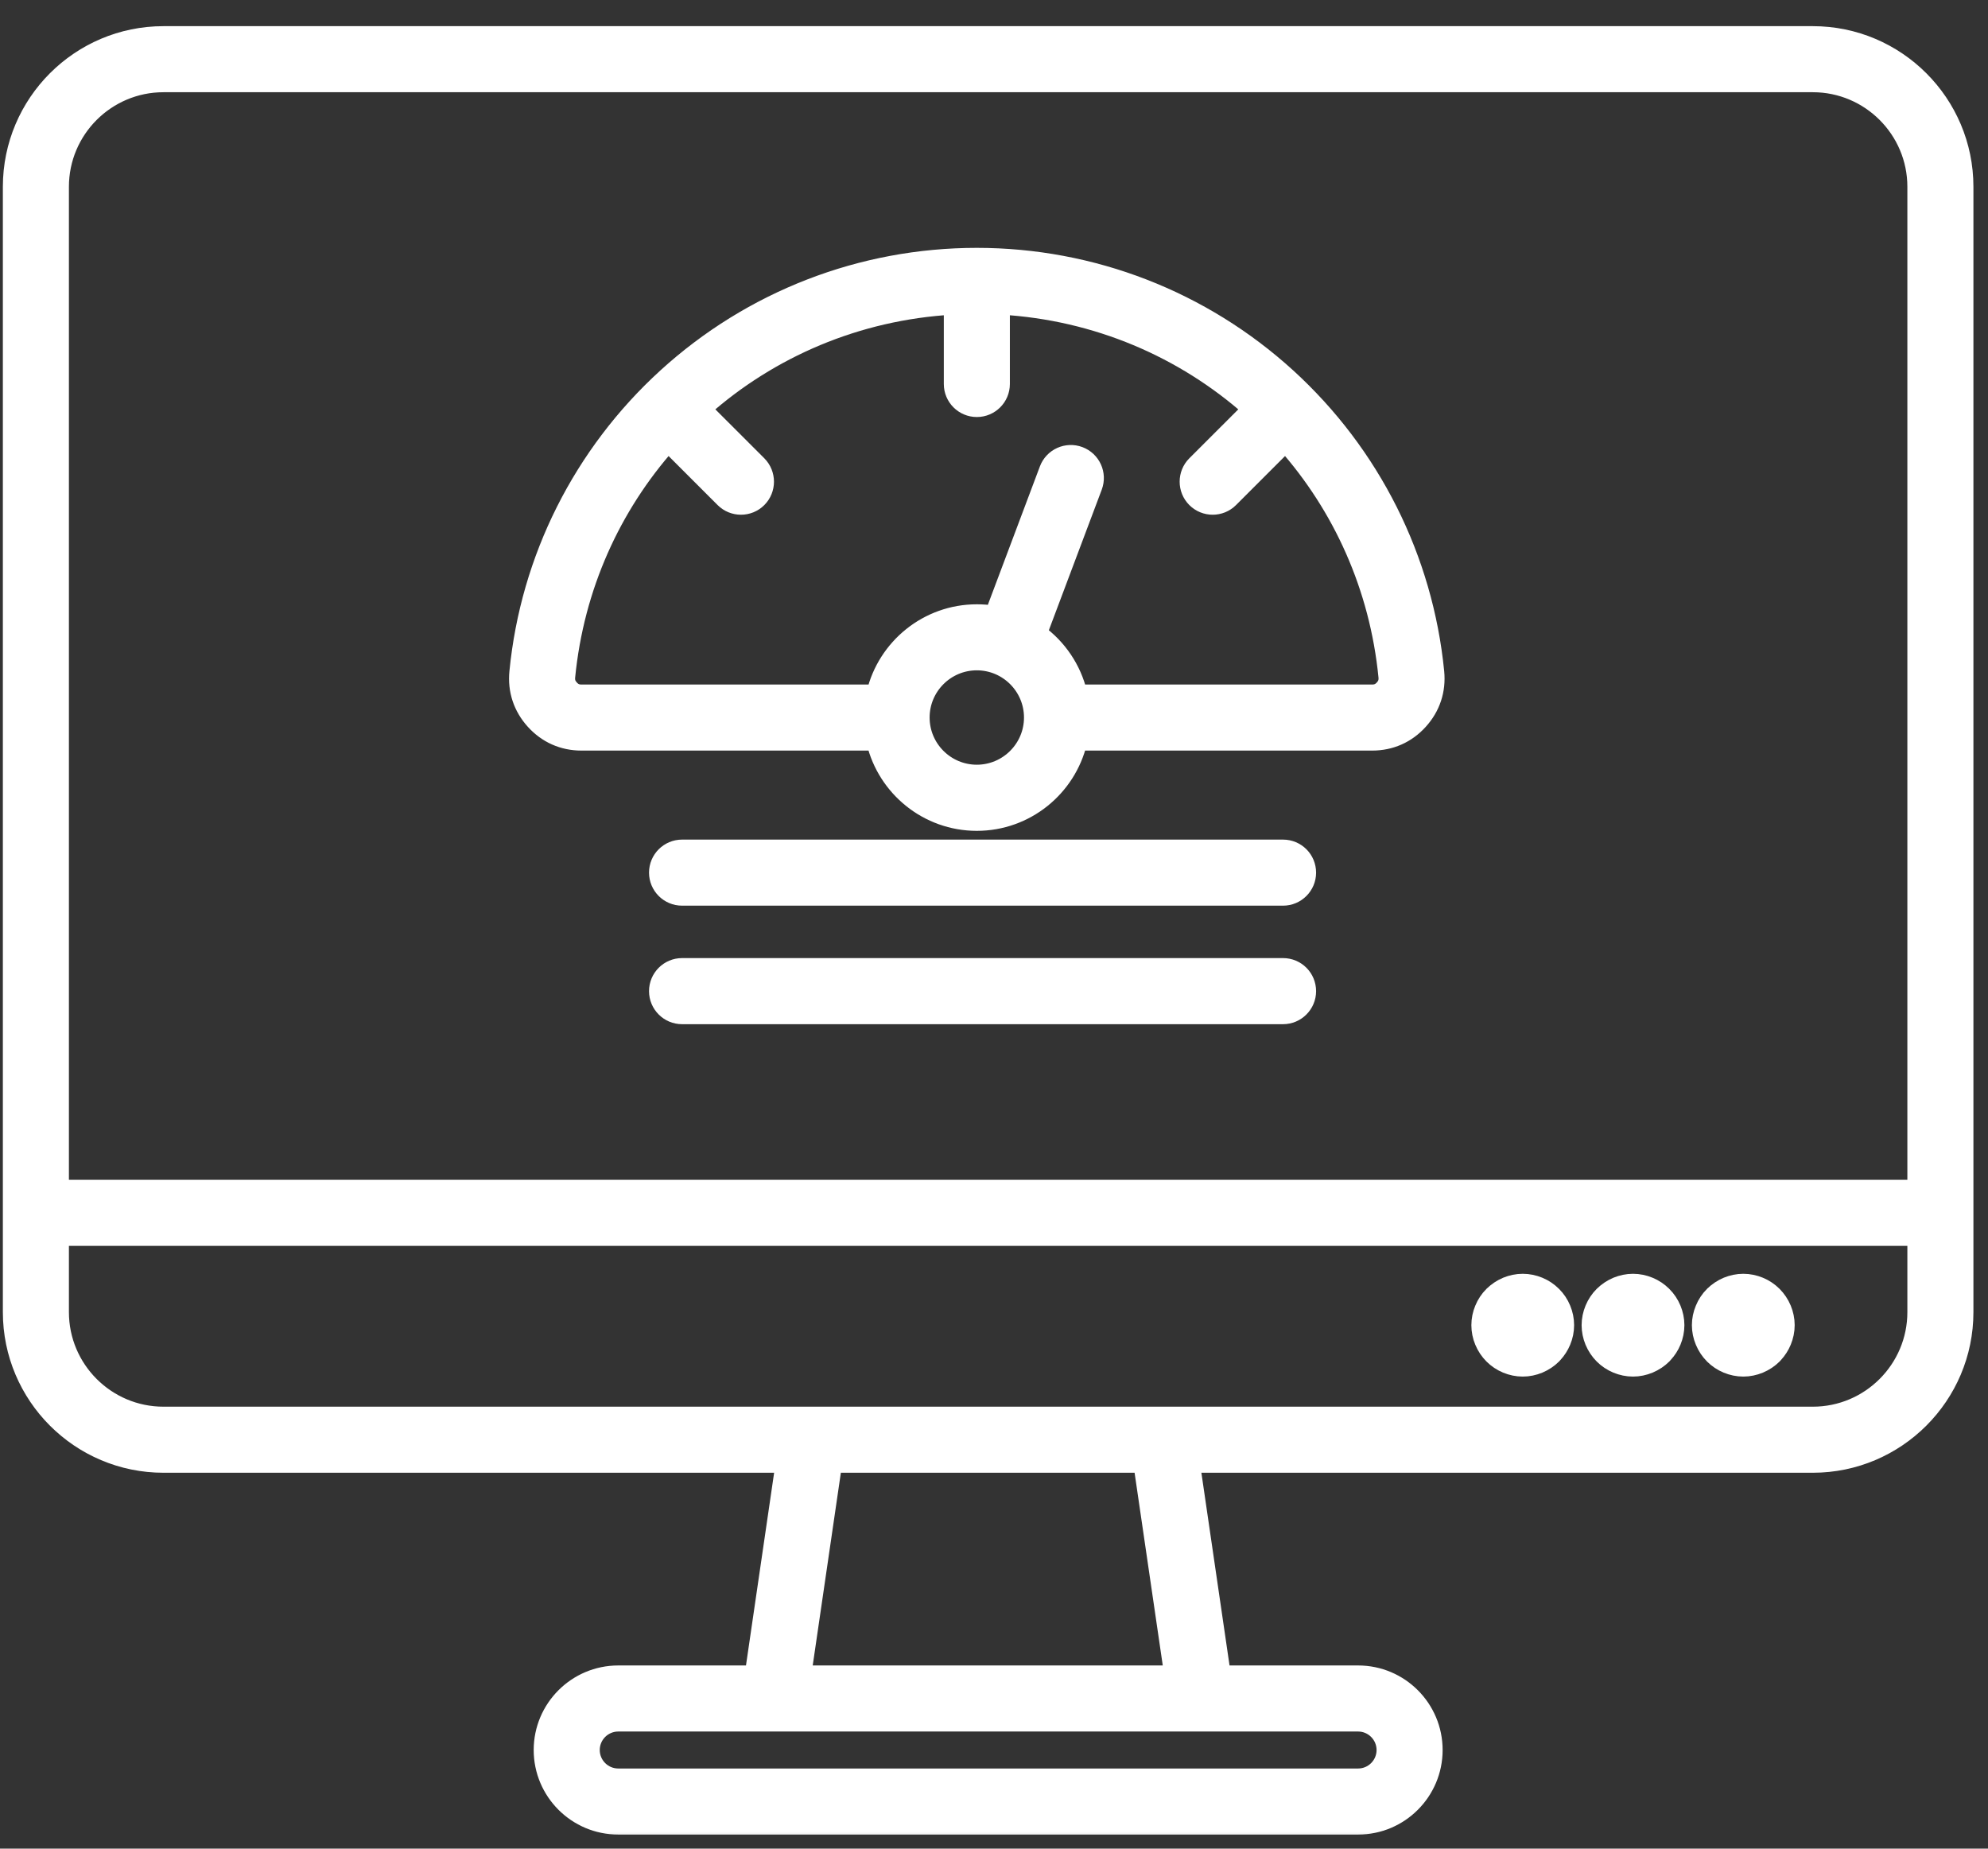 <svg width="57" height="53" viewBox="0 0 57 53" fill="none" xmlns="http://www.w3.org/2000/svg">
<rect x="0" y="0" width="57" height="53" fill="#333333" stroke="none"/>
<mask id="path-1-outside-1_2113_5195" maskUnits="userSpaceOnUse" x="-0.668" y="0" width="58" height="53" fill="black">
<rect fill="white" x="-0.668" width="58" height="53"/>
<path fill-rule="evenodd" clip-rule="evenodd" d="M51.977 1H4.687C2.285 1 0.332 2.953 0.332 5.355V37.618C0.332 40.02 2.285 41.973 4.687 41.973H22.485L21.605 47.998H17.726C16.527 47.998 15.552 48.973 15.552 50.172C15.552 51.371 16.527 52.346 17.726 52.346H38.94C40.139 52.346 41.113 51.371 41.113 50.172C41.113 48.973 40.139 47.998 38.94 47.998H35.037L34.157 41.973H51.977C54.379 41.973 56.332 40.02 56.332 37.618V5.355C56.332 2.953 54.379 1 51.977 1ZM4.687 2.394H51.977C53.61 2.394 54.938 3.722 54.938 5.355V34.074H1.726V5.355C1.726 3.722 3.054 2.394 4.687 2.394ZM39.719 50.172C39.719 50.602 39.369 50.952 38.94 50.952H17.726C17.296 50.952 16.946 50.602 16.946 50.172C16.946 49.742 17.296 49.392 17.726 49.392H38.94C39.368 49.392 39.719 49.742 39.719 50.172ZM33.628 47.998H23.013L23.893 41.973H32.747L33.628 47.998ZM51.977 40.579H4.687C3.054 40.579 1.726 39.251 1.726 37.618V35.469H54.938V37.618C54.938 39.251 53.61 40.579 51.977 40.579ZM44.789 37.526C44.85 37.672 44.883 37.829 44.883 37.991C44.883 38.154 44.85 38.312 44.789 38.457C44.733 38.593 44.653 38.716 44.556 38.822C44.547 38.834 44.536 38.845 44.524 38.857C44.414 38.967 44.278 39.058 44.126 39.122C43.98 39.182 43.823 39.216 43.66 39.216C43.497 39.216 43.339 39.182 43.194 39.122C43.044 39.06 42.91 38.97 42.798 38.858L42.796 38.856C42.684 38.743 42.593 38.608 42.531 38.458C42.47 38.312 42.437 38.155 42.437 37.992C42.437 37.83 42.47 37.672 42.531 37.527C42.592 37.377 42.683 37.242 42.794 37.13L42.797 37.128C42.91 37.017 43.044 36.926 43.194 36.863C43.34 36.803 43.497 36.769 43.66 36.769C43.823 36.769 43.981 36.803 44.126 36.863C44.276 36.925 44.41 37.015 44.522 37.127L44.524 37.129C44.637 37.241 44.728 37.376 44.789 37.526ZM16.672 21.269H25.093C25.408 22.587 26.595 23.57 28.007 23.57C29.42 23.57 30.606 22.587 30.921 21.269H39.342C39.871 21.269 40.339 21.062 40.694 20.67C41.05 20.277 41.21 19.791 41.159 19.265C40.839 16.017 39.33 13.011 36.909 10.803C34.47 8.581 31.309 7.356 28.007 7.356C24.705 7.356 21.544 8.581 19.105 10.803C16.683 13.012 15.173 16.017 14.855 19.265C14.803 19.791 14.964 20.277 15.32 20.67C15.675 21.061 16.142 21.269 16.672 21.269ZM28.007 22.174C27.123 22.174 26.404 21.455 26.404 20.571C26.404 19.687 27.123 18.968 28.007 18.968C28.891 18.968 29.61 19.687 29.61 20.571C29.61 21.455 28.891 22.174 28.007 22.174ZM16.242 19.401C16.495 16.822 17.554 14.512 19.157 12.708L20.752 14.303C20.888 14.439 21.067 14.507 21.245 14.507C21.424 14.507 21.602 14.439 21.738 14.303C22.009 14.031 22.009 13.589 21.738 13.316L20.144 11.723C22.073 10.009 24.569 8.928 27.311 8.771V11.009C27.311 11.394 27.623 11.706 28.008 11.706C28.393 11.706 28.705 11.394 28.705 11.009V8.771C31.446 8.929 33.941 10.01 35.871 11.723L34.277 13.316C34.005 13.588 34.005 14.03 34.277 14.303C34.413 14.439 34.592 14.507 34.77 14.507C34.949 14.507 35.127 14.439 35.263 14.303L36.858 12.708C38.46 14.512 39.519 16.822 39.773 19.401C39.785 19.535 39.753 19.633 39.662 19.733C39.573 19.832 39.476 19.875 39.343 19.875H30.922C30.755 19.173 30.339 18.567 29.774 18.153L31.355 13.951C31.491 13.591 31.309 13.189 30.949 13.053C30.588 12.917 30.186 13.099 30.05 13.459L28.488 17.613C28.332 17.587 28.172 17.575 28.008 17.575C26.595 17.575 25.409 18.558 25.094 19.875H16.672C16.538 19.875 16.442 19.833 16.353 19.733C16.262 19.633 16.229 19.535 16.242 19.401ZM37.485 25.018C37.485 25.403 37.172 25.715 36.788 25.715H19.556C19.171 25.715 18.859 25.403 18.859 25.018C18.859 24.634 19.171 24.321 19.556 24.321H36.788C37.174 24.321 37.485 24.633 37.485 25.018ZM37.485 28.416C37.485 28.8 37.172 29.113 36.788 29.113H19.556C19.171 29.113 18.859 28.8 18.859 28.416C18.859 28.031 19.171 27.718 19.556 27.718H36.788C37.174 27.718 37.485 28.03 37.485 28.416ZM47.951 37.526C48.011 37.672 48.045 37.829 48.045 37.991C48.045 38.154 48.011 38.312 47.951 38.457C47.895 38.593 47.815 38.716 47.717 38.822C47.708 38.834 47.697 38.845 47.686 38.857C47.575 38.967 47.439 39.058 47.287 39.122C47.141 39.182 46.984 39.216 46.821 39.216C46.659 39.216 46.501 39.182 46.355 39.122C46.206 39.06 46.071 38.97 45.959 38.858L45.957 38.856C45.845 38.743 45.755 38.608 45.692 38.458C45.632 38.312 45.598 38.155 45.598 37.992C45.598 37.83 45.632 37.672 45.692 37.527C45.754 37.377 45.844 37.242 45.956 37.13L45.958 37.128C46.071 37.017 46.206 36.926 46.355 36.863C46.502 36.803 46.659 36.769 46.821 36.769C46.984 36.769 47.142 36.803 47.287 36.863C47.437 36.925 47.572 37.015 47.683 37.127L47.686 37.129C47.798 37.241 47.889 37.376 47.951 37.526ZM51.113 37.526C51.173 37.672 51.207 37.829 51.207 37.991C51.207 38.154 51.173 38.312 51.113 38.457C51.057 38.593 50.977 38.716 50.88 38.822C50.87 38.834 50.86 38.845 50.848 38.857C50.738 38.967 50.602 39.058 50.45 39.122C50.303 39.182 50.147 39.216 49.984 39.216C49.821 39.216 49.663 39.182 49.518 39.122C49.368 39.06 49.233 38.97 49.122 38.858L49.119 38.856C49.008 38.743 48.917 38.608 48.855 38.458C48.794 38.312 48.76 38.155 48.76 37.992C48.76 37.83 48.794 37.672 48.855 37.527C48.916 37.377 49.007 37.242 49.118 37.13L49.121 37.128C49.233 37.017 49.368 36.926 49.518 36.863C49.664 36.803 49.821 36.769 49.984 36.769C50.147 36.769 50.304 36.803 50.45 36.863C50.6 36.925 50.734 37.015 50.846 37.127L50.848 37.129C50.96 37.241 51.05 37.376 51.113 37.526Z"/>
</mask>
<path fill-rule="evenodd" clip-rule="evenodd" d="M51.977 1H4.687C2.285 1 0.332 2.953 0.332 5.355V37.618C0.332 40.02 2.285 41.973 4.687 41.973H22.485L21.605 47.998H17.726C16.527 47.998 15.552 48.973 15.552 50.172C15.552 51.371 16.527 52.346 17.726 52.346H38.94C40.139 52.346 41.113 51.371 41.113 50.172C41.113 48.973 40.139 47.998 38.94 47.998H35.037L34.157 41.973H51.977C54.379 41.973 56.332 40.02 56.332 37.618V5.355C56.332 2.953 54.379 1 51.977 1ZM4.687 2.394H51.977C53.61 2.394 54.938 3.722 54.938 5.355V34.074H1.726V5.355C1.726 3.722 3.054 2.394 4.687 2.394ZM39.719 50.172C39.719 50.602 39.369 50.952 38.94 50.952H17.726C17.296 50.952 16.946 50.602 16.946 50.172C16.946 49.742 17.296 49.392 17.726 49.392H38.94C39.368 49.392 39.719 49.742 39.719 50.172ZM33.628 47.998H23.013L23.893 41.973H32.747L33.628 47.998ZM51.977 40.579H4.687C3.054 40.579 1.726 39.251 1.726 37.618V35.469H54.938V37.618C54.938 39.251 53.61 40.579 51.977 40.579ZM44.789 37.526C44.85 37.672 44.883 37.829 44.883 37.991C44.883 38.154 44.85 38.312 44.789 38.457C44.733 38.593 44.653 38.716 44.556 38.822C44.547 38.834 44.536 38.845 44.524 38.857C44.414 38.967 44.278 39.058 44.126 39.122C43.98 39.182 43.823 39.216 43.66 39.216C43.497 39.216 43.339 39.182 43.194 39.122C43.044 39.06 42.91 38.97 42.798 38.858L42.796 38.856C42.684 38.743 42.593 38.608 42.531 38.458C42.47 38.312 42.437 38.155 42.437 37.992C42.437 37.83 42.47 37.672 42.531 37.527C42.592 37.377 42.683 37.242 42.794 37.13L42.797 37.128C42.91 37.017 43.044 36.926 43.194 36.863C43.34 36.803 43.497 36.769 43.66 36.769C43.823 36.769 43.981 36.803 44.126 36.863C44.276 36.925 44.41 37.015 44.522 37.127L44.524 37.129C44.637 37.241 44.728 37.376 44.789 37.526ZM16.672 21.269H25.093C25.408 22.587 26.595 23.57 28.007 23.57C29.42 23.57 30.606 22.587 30.921 21.269H39.342C39.871 21.269 40.339 21.062 40.694 20.67C41.05 20.277 41.21 19.791 41.159 19.265C40.839 16.017 39.33 13.011 36.909 10.803C34.47 8.581 31.309 7.356 28.007 7.356C24.705 7.356 21.544 8.581 19.105 10.803C16.683 13.012 15.173 16.017 14.855 19.265C14.803 19.791 14.964 20.277 15.32 20.67C15.675 21.061 16.142 21.269 16.672 21.269ZM28.007 22.174C27.123 22.174 26.404 21.455 26.404 20.571C26.404 19.687 27.123 18.968 28.007 18.968C28.891 18.968 29.61 19.687 29.61 20.571C29.61 21.455 28.891 22.174 28.007 22.174ZM16.242 19.401C16.495 16.822 17.554 14.512 19.157 12.708L20.752 14.303C20.888 14.439 21.067 14.507 21.245 14.507C21.424 14.507 21.602 14.439 21.738 14.303C22.009 14.031 22.009 13.589 21.738 13.316L20.144 11.723C22.073 10.009 24.569 8.928 27.311 8.771V11.009C27.311 11.394 27.623 11.706 28.008 11.706C28.393 11.706 28.705 11.394 28.705 11.009V8.771C31.446 8.929 33.941 10.01 35.871 11.723L34.277 13.316C34.005 13.588 34.005 14.03 34.277 14.303C34.413 14.439 34.592 14.507 34.77 14.507C34.949 14.507 35.127 14.439 35.263 14.303L36.858 12.708C38.46 14.512 39.519 16.822 39.773 19.401C39.785 19.535 39.753 19.633 39.662 19.733C39.573 19.832 39.476 19.875 39.343 19.875H30.922C30.755 19.173 30.339 18.567 29.774 18.153L31.355 13.951C31.491 13.591 31.309 13.189 30.949 13.053C30.588 12.917 30.186 13.099 30.05 13.459L28.488 17.613C28.332 17.587 28.172 17.575 28.008 17.575C26.595 17.575 25.409 18.558 25.094 19.875H16.672C16.538 19.875 16.442 19.833 16.353 19.733C16.262 19.633 16.229 19.535 16.242 19.401ZM37.485 25.018C37.485 25.403 37.172 25.715 36.788 25.715H19.556C19.171 25.715 18.859 25.403 18.859 25.018C18.859 24.634 19.171 24.321 19.556 24.321H36.788C37.174 24.321 37.485 24.633 37.485 25.018ZM37.485 28.416C37.485 28.8 37.172 29.113 36.788 29.113H19.556C19.171 29.113 18.859 28.8 18.859 28.416C18.859 28.031 19.171 27.718 19.556 27.718H36.788C37.174 27.718 37.485 28.03 37.485 28.416ZM47.951 37.526C48.011 37.672 48.045 37.829 48.045 37.991C48.045 38.154 48.011 38.312 47.951 38.457C47.895 38.593 47.815 38.716 47.717 38.822C47.708 38.834 47.697 38.845 47.686 38.857C47.575 38.967 47.439 39.058 47.287 39.122C47.141 39.182 46.984 39.216 46.821 39.216C46.659 39.216 46.501 39.182 46.355 39.122C46.206 39.06 46.071 38.97 45.959 38.858L45.957 38.856C45.845 38.743 45.755 38.608 45.692 38.458C45.632 38.312 45.598 38.155 45.598 37.992C45.598 37.83 45.632 37.672 45.692 37.527C45.754 37.377 45.844 37.242 45.956 37.13L45.958 37.128C46.071 37.017 46.206 36.926 46.355 36.863C46.502 36.803 46.659 36.769 46.821 36.769C46.984 36.769 47.142 36.803 47.287 36.863C47.437 36.925 47.572 37.015 47.683 37.127L47.686 37.129C47.798 37.241 47.889 37.376 47.951 37.526ZM51.113 37.526C51.173 37.672 51.207 37.829 51.207 37.991C51.207 38.154 51.173 38.312 51.113 38.457C51.057 38.593 50.977 38.716 50.88 38.822C50.87 38.834 50.86 38.845 50.848 38.857C50.738 38.967 50.602 39.058 50.45 39.122C50.303 39.182 50.147 39.216 49.984 39.216C49.821 39.216 49.663 39.182 49.518 39.122C49.368 39.06 49.233 38.97 49.122 38.858L49.119 38.856C49.008 38.743 48.917 38.608 48.855 38.458C48.794 38.312 48.76 38.155 48.76 37.992C48.76 37.83 48.794 37.672 48.855 37.527C48.916 37.377 49.007 37.242 49.118 37.13L49.121 37.128C49.233 37.017 49.368 36.926 49.518 36.863C49.664 36.803 49.821 36.769 49.984 36.769C50.147 36.769 50.304 36.803 50.45 36.863C50.6 36.925 50.734 37.015 50.846 37.127L50.848 37.129C50.96 37.241 51.05 37.376 51.113 37.526Z" fill="white"/>
<path fill-rule="evenodd" clip-rule="evenodd" d="M51.977 1H4.687C2.285 1 0.332 2.953 0.332 5.355V37.618C0.332 40.02 2.285 41.973 4.687 41.973H22.485L21.605 47.998H17.726C16.527 47.998 15.552 48.973 15.552 50.172C15.552 51.371 16.527 52.346 17.726 52.346H38.94C40.139 52.346 41.113 51.371 41.113 50.172C41.113 48.973 40.139 47.998 38.94 47.998H35.037L34.157 41.973H51.977C54.379 41.973 56.332 40.02 56.332 37.618V5.355C56.332 2.953 54.379 1 51.977 1ZM4.687 2.394H51.977C53.61 2.394 54.938 3.722 54.938 5.355V34.074H1.726V5.355C1.726 3.722 3.054 2.394 4.687 2.394ZM39.719 50.172C39.719 50.602 39.369 50.952 38.94 50.952H17.726C17.296 50.952 16.946 50.602 16.946 50.172C16.946 49.742 17.296 49.392 17.726 49.392H38.94C39.368 49.392 39.719 49.742 39.719 50.172ZM33.628 47.998H23.013L23.893 41.973H32.747L33.628 47.998ZM51.977 40.579H4.687C3.054 40.579 1.726 39.251 1.726 37.618V35.469H54.938V37.618C54.938 39.251 53.61 40.579 51.977 40.579ZM44.789 37.526C44.85 37.672 44.883 37.829 44.883 37.991C44.883 38.154 44.85 38.312 44.789 38.457C44.733 38.593 44.653 38.716 44.556 38.822C44.547 38.834 44.536 38.845 44.524 38.857C44.414 38.967 44.278 39.058 44.126 39.122C43.98 39.182 43.823 39.216 43.66 39.216C43.497 39.216 43.339 39.182 43.194 39.122C43.044 39.06 42.91 38.97 42.798 38.858L42.796 38.856C42.684 38.743 42.593 38.608 42.531 38.458C42.47 38.312 42.437 38.155 42.437 37.992C42.437 37.83 42.47 37.672 42.531 37.527C42.592 37.377 42.683 37.242 42.794 37.13L42.797 37.128C42.91 37.017 43.044 36.926 43.194 36.863C43.34 36.803 43.497 36.769 43.66 36.769C43.823 36.769 43.981 36.803 44.126 36.863C44.276 36.925 44.41 37.015 44.522 37.127L44.524 37.129C44.637 37.241 44.728 37.376 44.789 37.526ZM16.672 21.269H25.093C25.408 22.587 26.595 23.57 28.007 23.57C29.42 23.57 30.606 22.587 30.921 21.269H39.342C39.871 21.269 40.339 21.062 40.694 20.67C41.05 20.277 41.21 19.791 41.159 19.265C40.839 16.017 39.33 13.011 36.909 10.803C34.47 8.581 31.309 7.356 28.007 7.356C24.705 7.356 21.544 8.581 19.105 10.803C16.683 13.012 15.173 16.017 14.855 19.265C14.803 19.791 14.964 20.277 15.32 20.67C15.675 21.061 16.142 21.269 16.672 21.269ZM28.007 22.174C27.123 22.174 26.404 21.455 26.404 20.571C26.404 19.687 27.123 18.968 28.007 18.968C28.891 18.968 29.61 19.687 29.61 20.571C29.61 21.455 28.891 22.174 28.007 22.174ZM16.242 19.401C16.495 16.822 17.554 14.512 19.157 12.708L20.752 14.303C20.888 14.439 21.067 14.507 21.245 14.507C21.424 14.507 21.602 14.439 21.738 14.303C22.009 14.031 22.009 13.589 21.738 13.316L20.144 11.723C22.073 10.009 24.569 8.928 27.311 8.771V11.009C27.311 11.394 27.623 11.706 28.008 11.706C28.393 11.706 28.705 11.394 28.705 11.009V8.771C31.446 8.929 33.941 10.01 35.871 11.723L34.277 13.316C34.005 13.588 34.005 14.03 34.277 14.303C34.413 14.439 34.592 14.507 34.77 14.507C34.949 14.507 35.127 14.439 35.263 14.303L36.858 12.708C38.46 14.512 39.519 16.822 39.773 19.401C39.785 19.535 39.753 19.633 39.662 19.733C39.573 19.832 39.476 19.875 39.343 19.875H30.922C30.755 19.173 30.339 18.567 29.774 18.153L31.355 13.951C31.491 13.591 31.309 13.189 30.949 13.053C30.588 12.917 30.186 13.099 30.05 13.459L28.488 17.613C28.332 17.587 28.172 17.575 28.008 17.575C26.595 17.575 25.409 18.558 25.094 19.875H16.672C16.538 19.875 16.442 19.833 16.353 19.733C16.262 19.633 16.229 19.535 16.242 19.401ZM37.485 25.018C37.485 25.403 37.172 25.715 36.788 25.715H19.556C19.171 25.715 18.859 25.403 18.859 25.018C18.859 24.634 19.171 24.321 19.556 24.321H36.788C37.174 24.321 37.485 24.633 37.485 25.018ZM37.485 28.416C37.485 28.8 37.172 29.113 36.788 29.113H19.556C19.171 29.113 18.859 28.8 18.859 28.416C18.859 28.031 19.171 27.718 19.556 27.718H36.788C37.174 27.718 37.485 28.03 37.485 28.416ZM47.951 37.526C48.011 37.672 48.045 37.829 48.045 37.991C48.045 38.154 48.011 38.312 47.951 38.457C47.895 38.593 47.815 38.716 47.717 38.822C47.708 38.834 47.697 38.845 47.686 38.857C47.575 38.967 47.439 39.058 47.287 39.122C47.141 39.182 46.984 39.216 46.821 39.216C46.659 39.216 46.501 39.182 46.355 39.122C46.206 39.06 46.071 38.97 45.959 38.858L45.957 38.856C45.845 38.743 45.755 38.608 45.692 38.458C45.632 38.312 45.598 38.155 45.598 37.992C45.598 37.83 45.632 37.672 45.692 37.527C45.754 37.377 45.844 37.242 45.956 37.13L45.958 37.128C46.071 37.017 46.206 36.926 46.355 36.863C46.502 36.803 46.659 36.769 46.821 36.769C46.984 36.769 47.142 36.803 47.287 36.863C47.437 36.925 47.572 37.015 47.683 37.127L47.686 37.129C47.798 37.241 47.889 37.376 47.951 37.526ZM51.113 37.526C51.173 37.672 51.207 37.829 51.207 37.991C51.207 38.154 51.173 38.312 51.113 38.457C51.057 38.593 50.977 38.716 50.88 38.822C50.87 38.834 50.86 38.845 50.848 38.857C50.738 38.967 50.602 39.058 50.45 39.122C50.303 39.182 50.147 39.216 49.984 39.216C49.821 39.216 49.663 39.182 49.518 39.122C49.368 39.06 49.233 38.97 49.122 38.858L49.119 38.856C49.008 38.743 48.917 38.608 48.855 38.458C48.794 38.312 48.76 38.155 48.76 37.992C48.76 37.83 48.794 37.672 48.855 37.527C48.916 37.377 49.007 37.242 49.118 37.13L49.121 37.128C49.233 37.017 49.368 36.926 49.518 36.863C49.664 36.803 49.821 36.769 49.984 36.769C50.147 36.769 50.304 36.803 50.45 36.863C50.6 36.925 50.734 37.015 50.846 37.127L50.848 37.129C50.96 37.241 51.05 37.376 51.113 37.526Z" stroke="white" stroke-width="0.5" mask="url(#path-1-outside-1_2113_5195)"/>
</svg>
